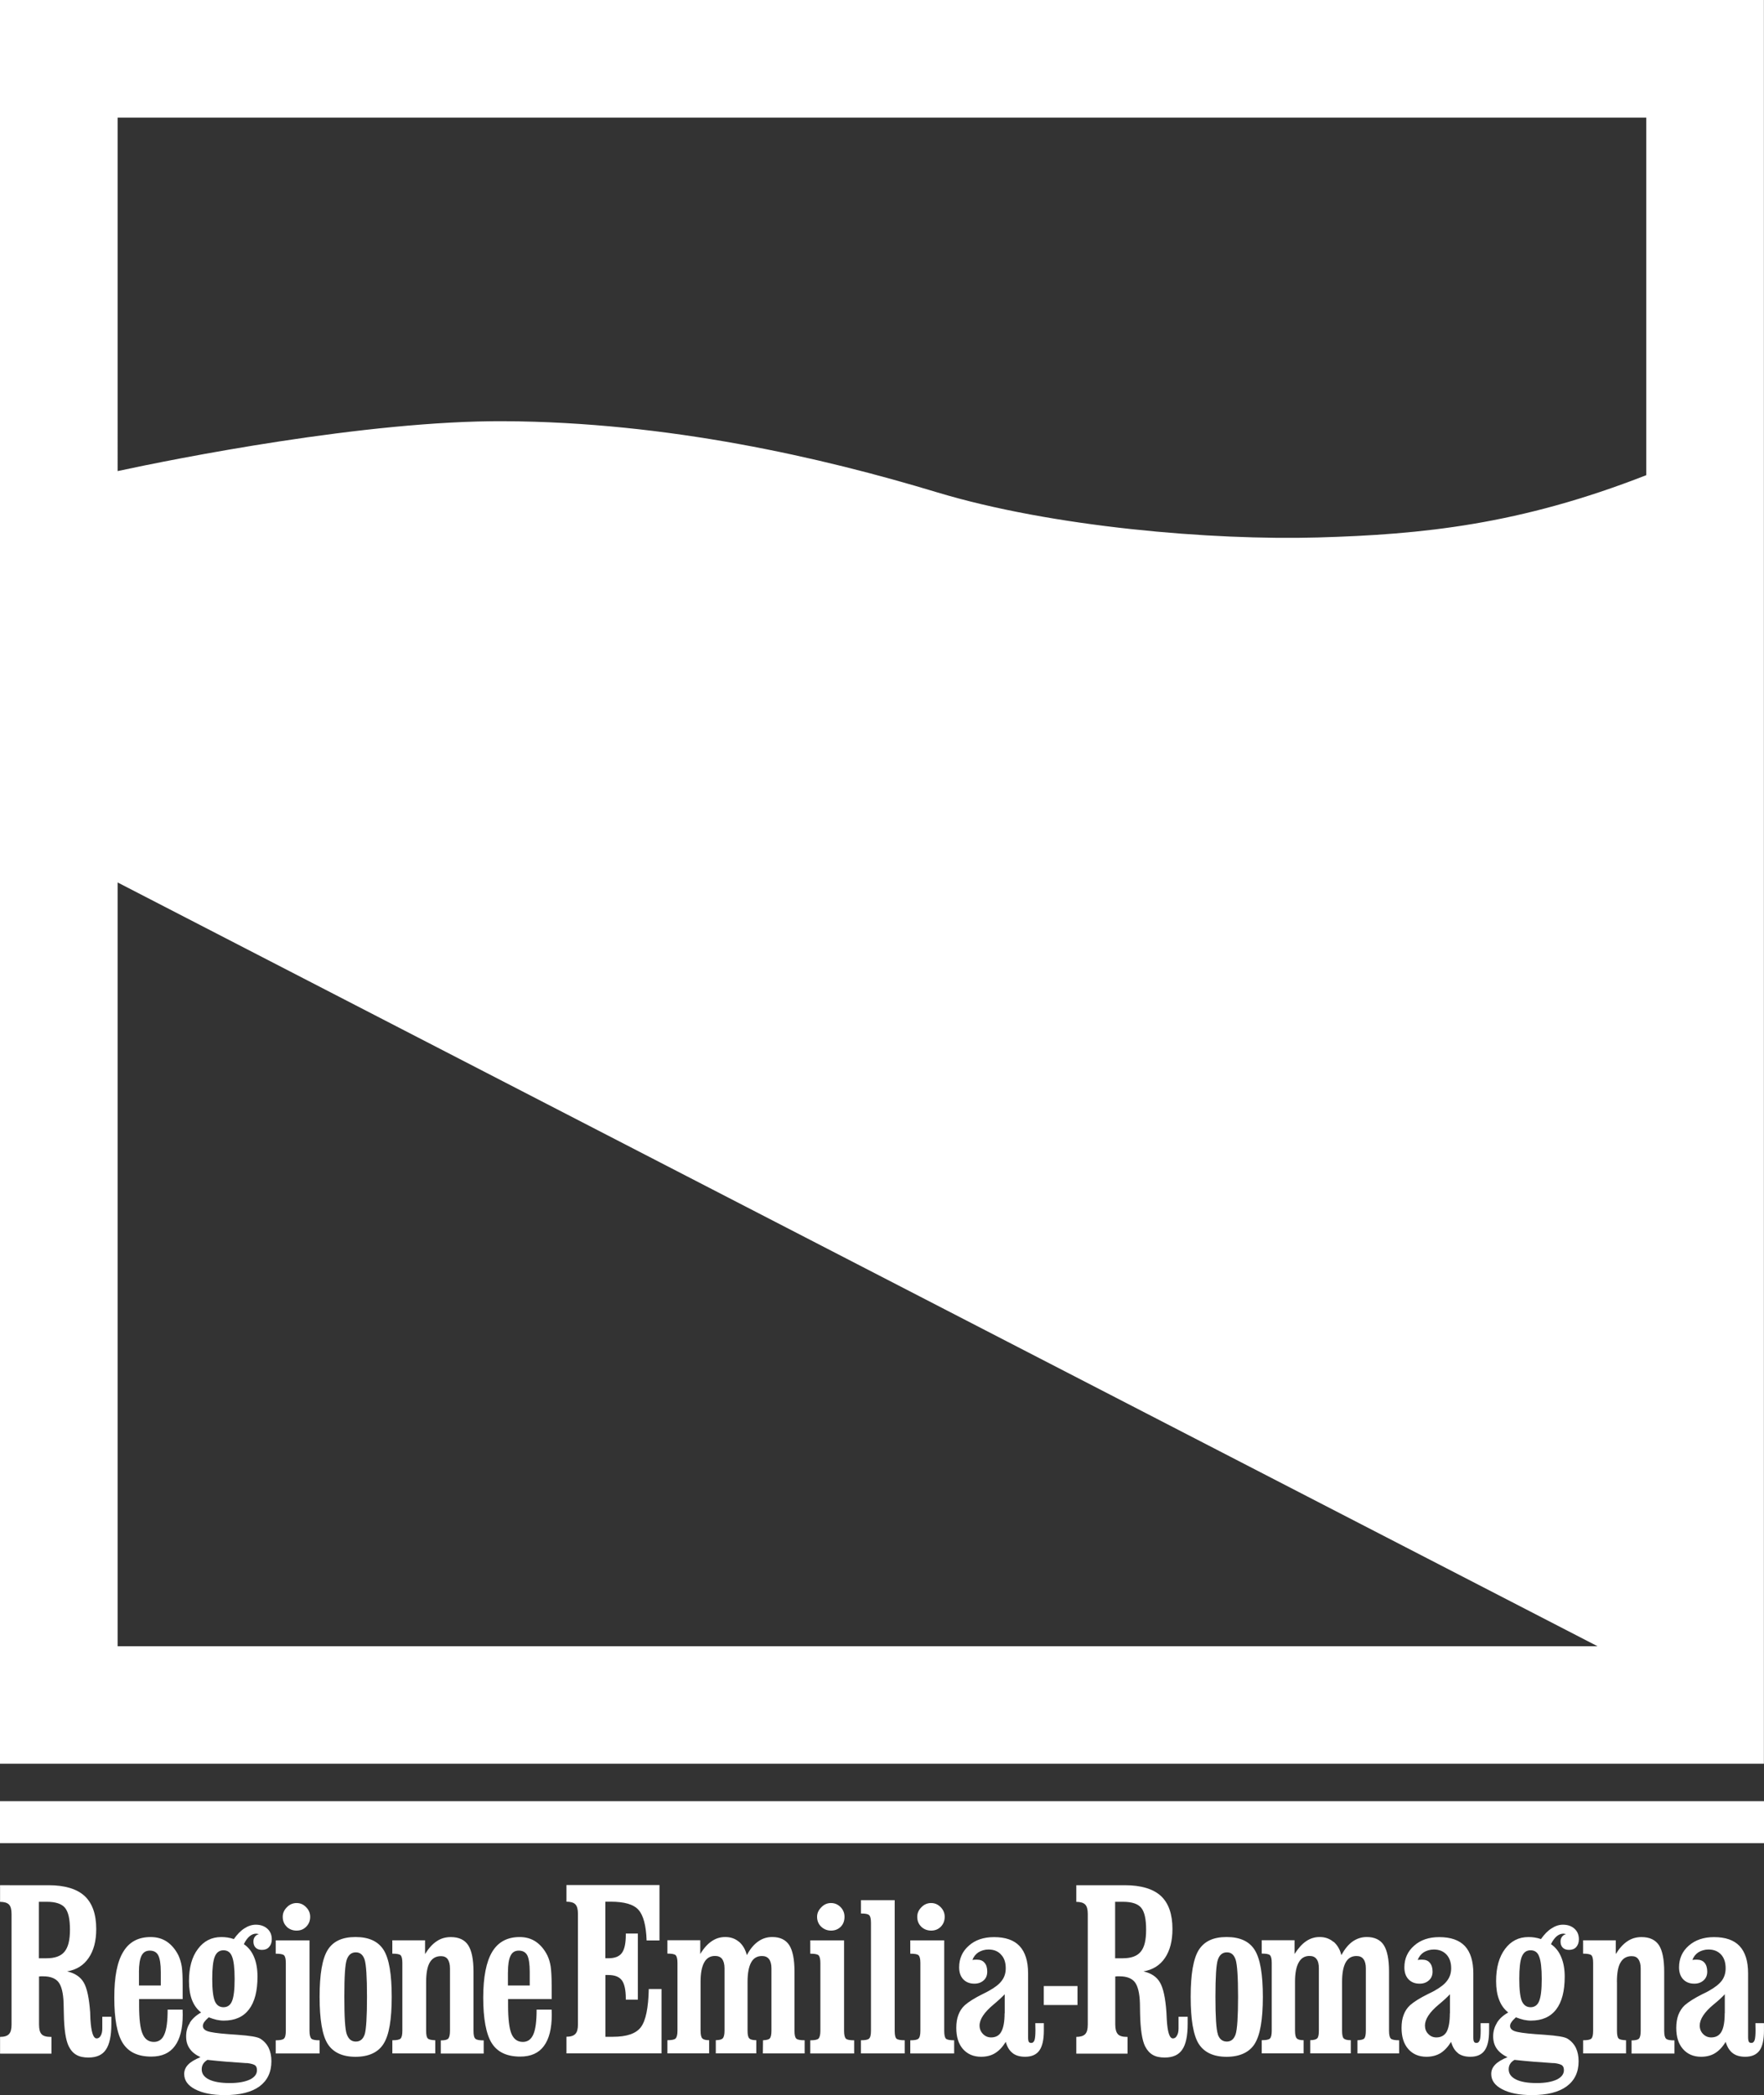 <?xml version="1.0" encoding="UTF-8"?>
<svg id="Livello_2" data-name="Livello 2" xmlns="http://www.w3.org/2000/svg" xmlns:xlink="http://www.w3.org/1999/xlink" viewBox="0 0 523.73 622.01">
  <rect x="0" y="0" width="523.73" height="622.01" fill="#333333" stroke="none"/>
  <defs>
    <style>
      .cls-1 {
        fill: none;
      }

      .cls-2 {
        clip-path: url(#clippath-1);
      }

      .cls-3 {
        fill: #fff;
      }

      .cls-4 {
        clip-path: url(#clippath);
      }
    </style>
    <clipPath id="clippath">
      <rect class="cls-1" width="523.73" height="622.01"/>
    </clipPath>
    <clipPath id="clippath-1">
      <rect class="cls-1" width="523.73" height="622.01"/>
    </clipPath>
  </defs>
  <g id="Livello_1-2" data-name="Livello 1">
    <g>
      <g class="cls-4">
        <path class="cls-3" d="M34.92,34.92h453.86v106.15c-37.54,14.69-66.5,17.62-97.46,18.5-31.44.89-78.91-3.07-113.16-13.42-34.27-10.37-79.94-20.86-128.52-21.1-41.04-.22-98.14,11.23-114.72,14.81V34.92ZM34.92,488.74v-226.75l439.37,226.75H34.92ZM523.7,0H0v523.63h523.7V0Z"/>
      </g>
      <rect class="cls-3" y="534.74" width="523.73" height="12.48"/>
      <g class="cls-2">
        <path class="cls-3" d="M514.43,609.55c.94.72,2.16,1.08,3.72,1.08,1.94,0,3.34-.62,4.25-1.85.89-1.25,1.32-3.22,1.32-5.9v-2.23h-2.54c0,.29,0,.65.02,1.1,0,.46.02.77.02.98,0,1.39-.1,2.38-.26,2.93-.19.58-.53.86-.94.86-.36,0-.62-.1-.77-.31-.12-.22-.24-.65-.24-1.34v-19.01c0-3.58-.84-6.29-2.52-8.09-1.66-1.78-4.2-2.66-7.61-2.66-3.05,0-5.54.84-7.49,2.54-1.92,1.68-2.88,3.82-2.88,6.43,0,1.51.41,2.69,1.22,3.55s1.9,1.3,3.31,1.3c1.13,0,2.06-.34,2.78-1.01.7-.62,1.06-1.49,1.06-2.57,0-1.15-.29-2.04-.82-2.64-.53-.62-1.3-.91-2.3-.91-.34,0-.58,0-.77.02l-.53.07c.36-.94.96-1.73,1.8-2.28.84-.5,1.85-.82,3-.82,1.56,0,2.81.5,3.74,1.51.91,1.01,1.34,2.35,1.34,4.06,0,1.39-.36,2.59-1.1,3.62-.77,1.06-2.09,2.09-3.91,3.1-.38.24-.98.53-1.85.94-2.35,1.18-4.1,2.28-5.28,3.31-.84.77-1.46,1.75-1.9,2.88-.41,1.1-.62,2.4-.62,3.86,0,2.64.65,4.73,1.99,6.26,1.32,1.51,3.12,2.3,5.38,2.3,1.61,0,3-.36,4.13-1.06,1.18-.72,2.23-1.82,3.17-3.36.46,1.51,1.13,2.62,2.09,3.34M512.06,597.74c0,2.47-.31,4.3-.96,5.45-.62,1.13-1.66,1.7-3.05,1.7-.94,0-1.75-.34-2.42-1.03-.65-.67-.98-1.51-.98-2.5,0-1.85,1.34-3.94,4.08-6.22,1.49-1.2,2.62-2.26,3.36-3.07v5.64l-.02.02ZM480.06,588.41c0-2.59.34-4.56,1.08-5.78.72-1.25,1.82-1.87,3.31-1.87.89,0,1.54.29,1.97.91.46.62.7,1.54.7,2.74v18.53c0,1.2-.19,1.97-.53,2.33-.36.34-1.1.5-2.18.5v3.91h12.74v-3.91c-1.27,0-2.11-.14-2.47-.48-.38-.34-.58-1.1-.58-2.35v-17.59c0-3.62-.53-6.24-1.56-7.85-1.06-1.58-2.76-2.4-5.16-2.4-1.56,0-2.93.38-4.18,1.22-1.25.82-2.4,2.09-3.48,3.82v-4.08h-9.7v3.96c1.27,0,2.06.14,2.45.46.36.34.53,1.08.53,2.3v20.14c0,1.22-.17,1.99-.55,2.33-.36.34-1.18.48-2.42.48v3.91h12.74v-3.91c-1.13-.05-1.87-.19-2.21-.53-.31-.31-.48-1.08-.48-2.28v-14.52l-.02.02ZM444.45,600.58c-.74,1.15-1.13,2.5-1.13,3.98s.36,2.62,1.03,3.62c.7,1.01,1.75,1.87,3.22,2.57-1.63.67-2.88,1.39-3.67,2.23-.79.82-1.15,1.73-1.15,2.76,0,1.9,1.06,3.41,3.26,4.54,2.18,1.15,5.09,1.73,8.83,1.73,4.46,0,7.9-.86,10.27-2.57,2.38-1.75,3.58-4.22,3.58-7.49,0-1.54-.29-2.86-.82-3.98-.55-1.1-1.37-2.02-2.45-2.69-.82-.55-3.1-.91-6.84-1.18-1.15-.1-2.06-.14-2.71-.19-3.22-.24-5.28-.55-6.19-.89s-1.34-.86-1.34-1.56c0-.36.14-.72.41-1.1.26-.41.7-.89,1.32-1.44.79.31,1.56.55,2.33.74.74.14,1.42.24,2.11.24,3.31,0,5.81-1.1,7.51-3.31,1.7-2.21,2.54-5.47,2.54-9.74,0-2.28-.36-4.22-1.06-5.86-.67-1.61-1.68-2.88-3.02-3.79.5-1.03,1.08-1.8,1.68-2.33.62-.5,1.27-.79,1.97-.79.17,0,.43.05.72.12l.12.02c-.55.14-.96.41-1.22.79-.31.41-.43.89-.43,1.42,0,.77.22,1.37.67,1.82.43.43,1.08.65,1.85.65.89,0,1.61-.26,2.14-.84.48-.55.79-1.32.79-2.3,0-1.32-.43-2.35-1.3-3.14-.86-.79-2.02-1.2-3.46-1.2-1.13,0-2.28.38-3.36,1.1-1.13.7-2.16,1.78-3.14,3.17-.62-.22-1.25-.36-1.85-.46s-1.22-.14-1.87-.14c-2.88,0-5.21,1.18-6.96,3.55-1.75,2.35-2.64,5.52-2.64,9.53,0,2.14.29,4.01.89,5.52.55,1.51,1.46,2.81,2.71,3.79-1.51.86-2.64,1.87-3.38,3.1M460.77,612.5c.41,0,.7.02.77.02,1.08.14,1.82.36,2.23.65.38.31.55.77.55,1.46,0,1.15-.72,2.09-2.14,2.78-1.46.67-3.41,1.03-5.93,1.03-2.66,0-4.73-.36-6.14-1.06-1.44-.72-2.18-1.7-2.18-3.02,0-.6.14-1.15.43-1.61.29-.48.72-.86,1.3-1.2,3.84.43,7.56.72,11.11.94M451.84,594.12c-.5-1.25-.77-3.41-.77-6.6s.26-5.42.77-6.65c.53-1.25,1.37-1.85,2.59-1.85s2.09.58,2.54,1.85c.5,1.22.77,3.43.77,6.65s-.26,5.33-.77,6.58c-.48,1.2-1.34,1.82-2.54,1.82s-2.06-.62-2.59-1.8M432.83,609.55c.94.72,2.18,1.08,3.72,1.08,1.94,0,3.34-.62,4.22-1.85.91-1.25,1.34-3.22,1.34-5.9v-2.23h-2.52v1.1c0,.46.02.77.02.98,0,1.39-.07,2.38-.26,2.93-.22.58-.5.86-.96.86-.34,0-.6-.1-.72-.31-.17-.22-.24-.65-.24-1.34v-19.01c0-3.58-.84-6.29-2.5-8.09-1.68-1.78-4.22-2.66-7.63-2.66-3.05,0-5.54.84-7.44,2.54-1.92,1.68-2.9,3.82-2.9,6.43,0,1.51.41,2.69,1.22,3.55.82.86,1.9,1.3,3.31,1.3,1.15,0,2.06-.34,2.78-1.01.7-.62,1.06-1.49,1.06-2.57,0-1.15-.29-2.04-.84-2.64-.48-.62-1.27-.91-2.28-.91-.34,0-.58,0-.77.02l-.53.07c.36-.94.96-1.73,1.8-2.28.84-.5,1.85-.82,3-.82,1.56,0,2.81.5,3.77,1.51.91,1.01,1.37,2.35,1.37,4.06,0,1.39-.38,2.59-1.15,3.62-.74,1.06-2.06,2.09-3.89,3.1-.43.24-1.01.53-1.87.94-2.38,1.18-4.13,2.28-5.3,3.31-.84.77-1.49,1.75-1.9,2.88-.43,1.1-.62,2.4-.62,3.86,0,2.64.65,4.73,1.99,6.26,1.32,1.51,3.12,2.3,5.4,2.3,1.58,0,2.98-.36,4.15-1.06,1.15-.72,2.21-1.82,3.17-3.36.43,1.51,1.1,2.62,2.06,3.34M430.46,597.74c0,2.47-.34,4.3-.94,5.45-.65,1.13-1.68,1.7-3.07,1.7-.94,0-1.75-.34-2.4-1.03-.67-.67-.98-1.51-.98-2.5,0-1.85,1.34-3.94,4.08-6.22,1.46-1.2,2.59-2.26,3.34-3.07v5.64l-.02.02ZM395.87,576.5c-1.13-.96-2.5-1.42-4.06-1.42-1.46,0-2.81.41-4.03,1.25-1.22.82-2.35,2.11-3.43,3.79v-4.08h-9.74v3.96c1.27,0,2.09.14,2.42.46.36.34.55,1.08.55,2.3v20.14c0,1.22-.19,1.99-.55,2.33-.36.34-1.15.48-2.42.48v3.91h12.43v-3.91c-1.01,0-1.7-.17-2.02-.53-.34-.29-.53-1.08-.53-2.3v-14.52c0-2.54.36-4.44,1.1-5.74.72-1.3,1.78-1.92,3.19-1.92.94,0,1.63.29,2.09.91.48.6.7,1.54.7,2.74v18.53c0,1.15-.14,1.92-.48,2.28-.38.36-1.06.53-2.09.55v3.91h12.05v-3.91c-1.08,0-1.73-.17-2.11-.53-.31-.31-.48-1.08-.48-2.28v-14.52c0-2.54.36-4.46,1.06-5.74.72-1.3,1.78-1.92,3.22-1.92.91,0,1.63.29,2.06.91.48.6.72,1.54.72,2.74v18.53c0,1.18-.17,1.94-.46,2.28-.31.34-1.01.5-2.04.55v3.91h12.38v-3.91c-1.25,0-2.06-.14-2.45-.48-.36-.34-.55-1.1-.55-2.33v-17.62c0-3.6-.53-6.22-1.56-7.82-1.01-1.58-2.74-2.4-5.04-2.4-1.51,0-2.9.43-4.2,1.32-1.25.89-2.35,2.23-3.36,4.06-.38-1.68-1.18-2.98-2.28-3.96M372.54,606.74c1.61-2.57,2.4-7.2,2.4-13.9s-.79-11.33-2.42-13.92c-1.61-2.57-4.39-3.84-8.35-3.84s-6.62,1.27-8.26,3.84c-1.61,2.59-2.4,7.2-2.4,13.92s.79,11.4,2.38,13.94c1.61,2.54,4.39,3.86,8.28,3.86s6.77-1.32,8.38-3.89M361.58,603.94c-.48-1.44-.72-5.14-.72-11.09s.24-9.6.72-11.04c.5-1.44,1.39-2.18,2.69-2.18s2.11.74,2.59,2.18c.46,1.44.72,5.09.72,11.04s-.26,9.65-.72,11.09c-.48,1.44-1.34,2.18-2.62,2.18s-2.21-.74-2.69-2.18M331.12,564.62h2.3c2.66,0,4.46.62,5.42,1.8.98,1.22,1.44,3.36,1.44,6.48s-.5,5.23-1.61,6.55c-1.08,1.32-2.86,1.94-5.38,1.94h-2.21v-16.78h.02ZM331.12,586.8l.53-.05h.77c2.11,0,3.62.6,4.51,1.73.89,1.15,1.42,3.24,1.51,6.24,0,.72.02,1.73.05,3.07.1,4.7.6,7.97,1.49,9.74.6,1.18,1.37,2.02,2.28,2.54.94.55,2.11.79,3.55.79,2.4,0,4.13-.77,5.18-2.33,1.1-1.56,1.63-4.13,1.63-7.66v-2.11h-2.71v3.46c0,.89-.14,1.58-.48,2.14-.29.55-.67.82-1.2.82-1.01,0-1.61-1.9-1.82-5.71-.05-.91-.07-1.56-.1-2.02-.29-4.25-.94-7.22-1.92-8.88-.96-1.68-2.59-2.76-4.9-3.29,2.78-.46,4.9-1.8,6.38-3.98s2.23-5.04,2.23-8.59c0-4.44-1.15-7.7-3.43-9.82-2.3-2.11-5.88-3.19-10.7-3.19h-14.42v4.94c1.22,0,2.11.26,2.64.79.53.55.77,1.49.77,2.81v32.81c0,1.39-.24,2.3-.77,2.86-.53.55-1.42.82-2.64.82v4.97h15.22v-4.97h-.24c-1.25,0-2.14-.26-2.64-.82s-.77-1.46-.77-2.86v-14.26ZM319.91,589.63h-10.01v5.64h10.01v-5.64ZM300.64,609.55c.94.72,2.16,1.08,3.72,1.08,1.92,0,3.34-.62,4.22-1.85.89-1.25,1.34-3.22,1.34-5.9v-2.23h-2.54c0,.29,0,.65.02,1.1,0,.46.02.77.02.98,0,1.39-.1,2.38-.26,2.93-.22.58-.5.86-.96.86-.34,0-.6-.1-.74-.31-.14-.22-.22-.65-.22-1.34v-19.01c0-3.58-.84-6.29-2.52-8.09-1.66-1.78-4.2-2.66-7.61-2.66-3.05,0-5.57.84-7.46,2.54-1.92,1.68-2.88,3.82-2.88,6.43,0,1.51.41,2.69,1.22,3.55s1.92,1.3,3.31,1.3c1.13,0,2.06-.34,2.78-1.01.7-.62,1.03-1.49,1.03-2.57,0-1.15-.26-2.04-.82-2.64-.5-.62-1.27-.91-2.28-.91-.34,0-.58,0-.77.02l-.53.07c.34-.94.96-1.73,1.8-2.28.84-.5,1.82-.82,2.98-.82,1.56,0,2.83.5,3.72,1.51.96,1.01,1.39,2.35,1.39,4.06,0,1.39-.36,2.59-1.13,3.62-.74,1.06-2.06,2.09-3.91,3.1-.41.24-.98.53-1.82.94-2.38,1.18-4.13,2.28-5.3,3.31-.84.77-1.49,1.75-1.9,2.88-.43,1.1-.62,2.4-.62,3.86,0,2.64.65,4.73,1.97,6.26,1.34,1.51,3.12,2.3,5.4,2.3,1.61,0,3-.36,4.13-1.06,1.18-.72,2.23-1.82,3.19-3.36.43,1.51,1.08,2.62,2.06,3.34M298.26,597.74c0,2.47-.34,4.3-.98,5.45-.6,1.13-1.63,1.7-3.02,1.7-.94,0-1.75-.34-2.42-1.03-.65-.67-1.01-1.51-1.01-2.5,0-1.85,1.39-3.94,4.13-6.22,1.44-1.2,2.57-2.26,3.34-3.07v5.64l-.02.02ZM273.47,571.99c.82.77,1.8,1.18,2.98,1.18s2.11-.38,2.88-1.15c.74-.77,1.15-1.73,1.15-2.95,0-1.1-.41-2.06-1.2-2.86-.82-.82-1.73-1.22-2.83-1.22s-2.09.41-2.9,1.27c-.82.82-1.22,1.75-1.22,2.81,0,1.18.38,2.16,1.18,2.93M280.34,576.07h-10.08v3.96c1.3,0,2.09.14,2.45.46.36.34.55,1.08.55,2.28v20.16c0,1.22-.19,1.99-.58,2.33-.36.34-1.15.48-2.42.48v3.91h13.03v-3.91c-1.22,0-2.04-.14-2.42-.46-.36-.34-.53-1.1-.53-2.35v-26.88.02ZM265.65,564.14h-10.03v3.96c1.27,0,2.06.14,2.42.48.36.31.55,1.06.55,2.28v32.06c0,1.22-.19,1.99-.58,2.33-.36.34-1.15.48-2.4.48v3.91h13.01v-3.91c-1.22,0-2.04-.14-2.45-.46-.36-.34-.53-1.1-.53-2.35v-38.81.02ZM243.78,571.99c.82.77,1.78,1.18,2.95,1.18s2.11-.38,2.9-1.15c.74-.77,1.1-1.73,1.1-2.95,0-1.1-.38-2.06-1.15-2.86-.82-.82-1.75-1.22-2.86-1.22s-2.06.41-2.88,1.27c-.82.82-1.25,1.75-1.25,2.81,0,1.18.41,2.16,1.2,2.93M250.6,576.07h-10.03v3.96c1.27,0,2.06.14,2.45.46.34.34.55,1.08.55,2.28v20.16c0,1.22-.22,1.99-.58,2.33-.38.34-1.18.48-2.42.48v3.91h13.03v-3.91c-1.25,0-2.06-.14-2.42-.46-.38-.34-.58-1.1-.58-2.35v-26.88.02ZM219.4,576.5c-1.13-.96-2.5-1.42-4.08-1.42-1.46,0-2.81.41-4.03,1.25-1.22.82-2.38,2.11-3.38,3.79v-4.08h-9.77v3.96c1.25,0,2.09.14,2.45.46.34.34.55,1.08.55,2.3v20.14c0,1.22-.22,1.99-.58,2.33-.38.34-1.2.48-2.42.48v3.91h12.41v-3.91c-1.01,0-1.68-.17-2.02-.53-.34-.29-.53-1.08-.53-2.3v-14.52c0-2.54.36-4.44,1.08-5.74s1.78-1.92,3.22-1.92c.91,0,1.63.29,2.11.91.43.6.7,1.54.7,2.74v18.53c0,1.15-.19,1.92-.53,2.28s-1.03.53-2.06.55v3.91h12.02v-3.91c-1.03,0-1.75-.17-2.06-.53-.36-.31-.53-1.08-.53-2.28v-14.52c0-2.54.36-4.46,1.06-5.74.7-1.3,1.78-1.92,3.22-1.92.91,0,1.61.29,2.09.91.46.6.72,1.54.72,2.74v18.53c0,1.18-.19,1.94-.48,2.28-.31.34-.98.5-2.02.55l-.05,3.91h12.41v-3.91c-1.27,0-2.09-.14-2.47-.48s-.55-1.1-.55-2.33v-17.62c0-3.6-.53-6.22-1.56-7.82-1.03-1.58-2.71-2.4-5.04-2.4-1.54,0-2.93.43-4.18,1.32-1.27.89-2.4,2.23-3.36,4.06-.43-1.68-1.2-2.98-2.3-3.96M196.41,609.65v-19.13h-3.79c-.12,5.59-.89,9.38-2.33,11.3-1.44,1.94-4.22,2.88-8.33,2.88h-2.21v-18.34h.84c1.9,0,3.22.5,4.03,1.56.79,1.08,1.18,2.88,1.18,5.42v.34h3.58v-19.63h-3.58v.38c0,2.54-.38,4.32-1.18,5.4-.79,1.06-2.11,1.56-4.06,1.56h-.84v-16.8h1.56c4.08,0,6.84.79,8.28,2.42,1.46,1.61,2.26,4.66,2.42,9.1h3.82v-16.46h-27.62v4.94c1.25,0,2.14.26,2.64.79.53.53.77,1.49.77,2.81v32.83c0,1.37-.24,2.3-.77,2.83-.5.55-1.39.84-2.64.84v4.94h28.22ZM150.81,585.55c0-2.26.26-3.89.79-4.94.5-1.03,1.32-1.49,2.42-1.49,1.18,0,2.02.46,2.52,1.37.48.94.74,2.62.74,4.97v4.01h-6.48v-3.91ZM163.79,593.47v-3.89c0-2.59-.12-4.49-.29-5.71-.19-1.22-.5-2.3-.98-3.31-.89-1.78-2.02-3.12-3.41-4.08-1.39-.94-3-1.39-4.82-1.39-3.65,0-6.38,1.44-8.16,4.39-1.75,2.93-2.66,7.44-2.66,13.63s.86,10.85,2.54,13.49c1.68,2.66,4.49,3.98,8.45,3.98,3.12,0,5.47-1.03,7.01-3.12,1.56-2.09,2.35-5.18,2.35-9.31,0-.12,0-.36-.02-.72,0-.31-.02-.6-.02-.79h-4.46c0,3.41-.31,5.83-.96,7.32-.65,1.51-1.68,2.26-3.12,2.26-1.58,0-2.69-.79-3.38-2.4-.67-1.58-1.01-4.44-1.01-8.47v-1.85h13.01l-.05-.02ZM126.52,588.41c0-2.59.36-4.56,1.08-5.78.74-1.25,1.82-1.87,3.34-1.87.86,0,1.54.29,1.99.91.43.62.67,1.54.67,2.74v18.53c0,1.2-.19,1.97-.55,2.33-.34.34-1.06.5-2.18.5v3.91h12.74v-3.91c-1.27,0-2.09-.14-2.45-.48-.41-.34-.58-1.1-.58-2.35v-17.59c0-3.62-.53-6.24-1.58-7.85-1.03-1.58-2.76-2.4-5.14-2.4-1.54,0-2.95.38-4.18,1.22-1.27.82-2.4,2.09-3.48,3.82v-4.08h-9.72v3.96c1.27,0,2.09.14,2.45.46.34.34.53,1.08.53,2.3v20.14c0,1.22-.19,1.99-.55,2.33-.38.34-1.18.48-2.42.48v3.91h12.74v-3.91c-1.15-.05-1.87-.19-2.21-.53-.34-.31-.5-1.08-.5-2.28v-14.52.02ZM113.9,606.74c1.63-2.57,2.4-7.2,2.4-13.9s-.77-11.33-2.4-13.92c-1.63-2.57-4.39-3.84-8.35-3.84s-6.65,1.27-8.26,3.84c-1.61,2.59-2.4,7.2-2.4,13.92s.79,11.4,2.38,13.94c1.61,2.54,4.37,3.86,8.28,3.86s6.77-1.32,8.35-3.89M102.95,603.94c-.5-1.44-.72-5.14-.72-11.09s.22-9.6.72-11.04c.5-1.44,1.39-2.18,2.69-2.18s2.14.74,2.62,2.18c.46,1.44.7,5.09.7,11.04s-.24,9.65-.67,11.09c-.48,1.44-1.34,2.18-2.64,2.18s-2.18-.74-2.69-2.18M85.07,571.99c.79.77,1.78,1.18,2.98,1.18s2.09-.38,2.86-1.15c.77-.77,1.18-1.73,1.18-2.95,0-1.1-.41-2.06-1.22-2.86-.79-.82-1.73-1.22-2.81-1.22s-2.09.41-2.9,1.27c-.82.82-1.22,1.75-1.22,2.81,0,1.18.38,2.16,1.18,2.93M91.89,576.07h-10.03v3.96c1.27,0,2.09.14,2.45.46.36.34.55,1.08.55,2.28v20.16c0,1.22-.19,1.99-.58,2.33-.36.34-1.18.48-2.42.48v3.91h13.03v-3.91c-1.25,0-2.04-.14-2.42-.46-.36-.34-.58-1.1-.58-2.35v-26.88.02ZM56.39,600.58c-.77,1.15-1.13,2.5-1.13,3.98s.34,2.62,1.03,3.62c.67,1.01,1.75,1.87,3.22,2.57-1.63.67-2.88,1.39-3.67,2.23-.79.82-1.15,1.73-1.15,2.76,0,1.9,1.06,3.41,3.24,4.54,2.21,1.15,5.11,1.73,8.83,1.73,4.46,0,7.9-.86,10.27-2.57,2.35-1.75,3.55-4.22,3.55-7.49,0-1.54-.29-2.86-.82-3.98-.55-1.1-1.37-2.02-2.45-2.69-.82-.55-3.1-.91-6.84-1.18-1.15-.1-2.06-.14-2.71-.19-3.22-.24-5.28-.55-6.19-.89s-1.34-.86-1.34-1.56c0-.36.14-.72.38-1.1.29-.41.74-.89,1.37-1.44.79.31,1.56.55,2.33.74.74.14,1.42.24,2.11.24,3.31,0,5.81-1.1,7.49-3.31,1.7-2.21,2.54-5.47,2.54-9.74,0-2.28-.34-4.22-1.03-5.86-.67-1.61-1.68-2.88-3.02-3.79.5-1.03,1.06-1.8,1.68-2.33.6-.5,1.25-.79,1.97-.79.14,0,.38.05.72.12l.12.02c-.55.14-.96.41-1.22.79-.31.41-.43.89-.43,1.42,0,.77.22,1.37.67,1.82.43.43,1.08.65,1.85.65.89,0,1.61-.26,2.11-.84.53-.55.82-1.32.82-2.3,0-1.32-.43-2.35-1.3-3.14-.89-.79-2.02-1.2-3.46-1.2-1.13,0-2.28.38-3.38,1.1-1.1.7-2.14,1.78-3.12,3.17-.62-.22-1.25-.36-1.85-.46s-1.22-.14-1.87-.14c-2.88,0-5.21,1.18-6.96,3.55-1.78,2.35-2.64,5.52-2.64,9.53,0,2.14.29,4.01.86,5.52.58,1.51,1.46,2.81,2.74,3.79-1.51.86-2.64,1.87-3.38,3.1M72.74,612.5c.43,0,.7.02.74.02,1.1.14,1.82.36,2.26.65.38.31.55.77.55,1.46,0,1.15-.7,2.09-2.14,2.78-1.46.67-3.43,1.03-5.93,1.03-2.66,0-4.73-.36-6.17-1.06-1.44-.72-2.16-1.7-2.16-3.02,0-.6.14-1.15.43-1.61.29-.48.72-.86,1.27-1.2,3.86.43,7.58.72,11.14.94M63.78,594.12c-.5-1.25-.77-3.41-.77-6.6s.26-5.42.77-6.65c.53-1.25,1.37-1.85,2.57-1.85s2.06.58,2.54,1.85c.5,1.22.77,3.43.77,6.65s-.26,5.33-.77,6.58c-.48,1.2-1.34,1.82-2.54,1.82s-2.06-.62-2.57-1.8M41.25,585.55c0-2.26.26-3.89.77-4.94.53-1.03,1.34-1.49,2.45-1.49,1.18,0,2.02.46,2.5,1.37.5.94.77,2.62.77,4.97v4.01h-6.48v-3.91ZM54.23,593.47v-3.89c0-2.59-.07-4.49-.26-5.71-.19-1.22-.53-2.3-.98-3.31-.89-1.78-2.02-3.12-3.41-4.08-1.39-.94-3.02-1.39-4.85-1.39-3.67,0-6.38,1.44-8.14,4.39-1.8,2.93-2.66,7.44-2.66,13.63s.84,10.85,2.54,13.49c1.7,2.66,4.49,3.98,8.45,3.98,3.12,0,5.45-1.03,6.98-3.12,1.56-2.09,2.35-5.18,2.35-9.31,0-.12,0-.36-.02-.72,0-.31-.02-.6-.02-.79h-4.44c0,3.41-.31,5.83-.96,7.32-.62,1.51-1.68,2.26-3.12,2.26-1.56,0-2.69-.79-3.36-2.4-.7-1.58-1.03-4.44-1.03-8.47v-1.85h12.98l-.05-.02ZM11.58,564.62h2.33c2.64,0,4.44.62,5.4,1.8.98,1.22,1.46,3.36,1.46,6.48s-.53,5.23-1.63,6.55c-1.08,1.32-2.86,1.94-5.38,1.94h-2.21v-16.78h.02ZM11.58,586.8l.53-.05h.72c2.14,0,3.65.6,4.54,1.73.89,1.15,1.42,3.24,1.51,6.24,0,.72.05,1.73.07,3.07.07,4.7.58,7.97,1.46,9.74.6,1.18,1.34,2.02,2.28,2.54.94.55,2.11.79,3.58.79,2.38,0,4.13-.77,5.16-2.33,1.08-1.56,1.63-4.13,1.63-7.66v-2.11h-2.69v3.46c0,.89-.14,1.58-.46,2.14s-.7.82-1.22.82c-1.01,0-1.61-1.9-1.85-5.71-.05-.91-.07-1.56-.07-2.02-.31-4.25-.94-7.22-1.92-8.88-.98-1.68-2.64-2.76-4.92-3.29,2.78-.46,4.9-1.8,6.38-3.98,1.51-2.18,2.26-5.04,2.26-8.59,0-4.44-1.18-7.7-3.46-9.82-2.3-2.11-5.88-3.19-10.7-3.19H.02v4.94c1.22,0,2.11.26,2.64.79.53.55.77,1.49.77,2.81v32.81c0,1.39-.24,2.3-.77,2.86-.53.55-1.39.82-2.64.82v4.97h15.26v-4.97h-.29c-1.25,0-2.16-.26-2.66-.82-.5-.55-.74-1.46-.74-2.86v-14.26Z"/>
      </g>
    </g>
  </g>
</svg>